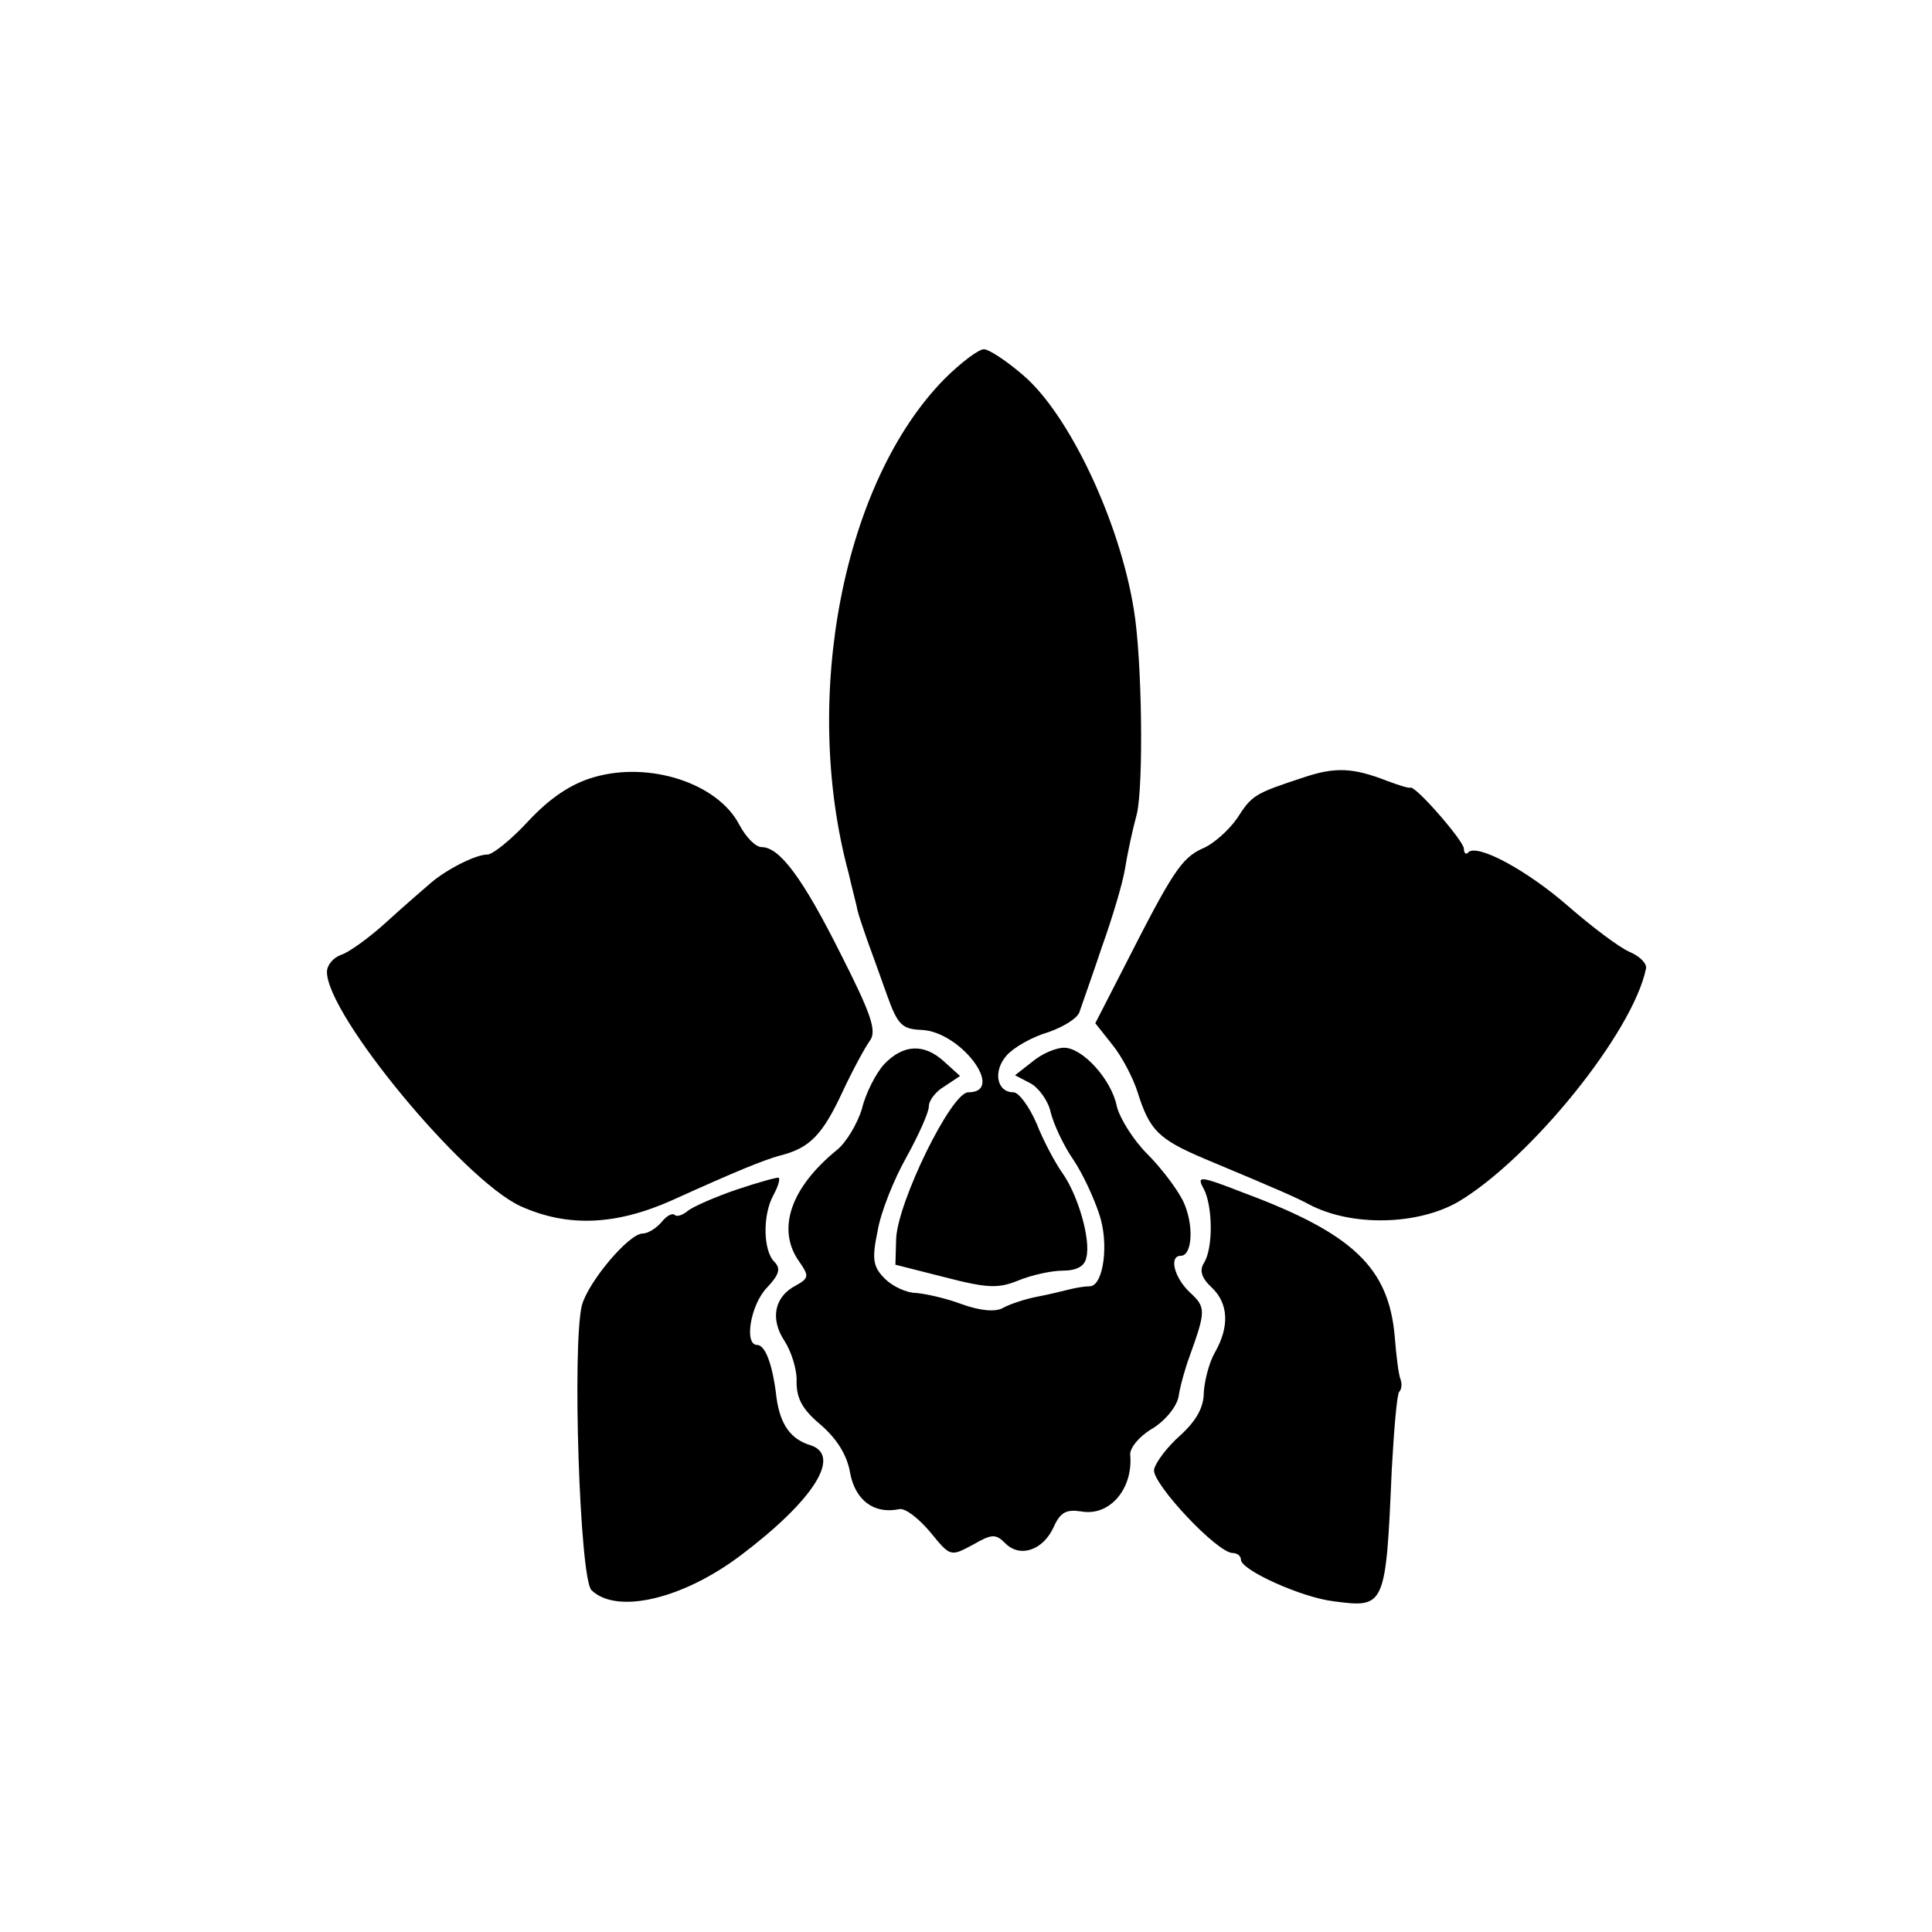 <?xml version="1.0" standalone="no"?>
<!DOCTYPE svg PUBLIC "-//W3C//DTD SVG 20010904//EN"
 "http://www.w3.org/TR/2001/REC-SVG-20010904/DTD/svg10.dtd">
<svg version="1.0" xmlns="http://www.w3.org/2000/svg"
 width="260pt" height="260pt" viewBox="0 0 260 260"
 preserveAspectRatio="xMidYMid meet">
<g transform="translate(0,260) scale(0.1,-0.1)"
fill="#000000" stroke="none">
<path d="M1271 2090 c-136 -138 -193 -428 -129 -665 5 -22 11 -44 12 -50 1 -5
7 -23 13 -40 6 -16 18 -50 27 -75 14 -39 20 -45 46 -46 53 -2 114 -84 63 -84
-23 0 -95 -148 -97 -197 l-1 -35 67 -17 c58 -15 72 -15 99 -4 17 7 44 13 59
13 19 0 30 6 32 18 6 24 -11 83 -32 113 -10 14 -26 44 -35 67 -10 23 -24 42
-31 42 -23 0 -28 29 -9 50 10 11 35 25 56 31 20 7 40 19 42 28 3 9 17 48 30
87 14 39 28 86 31 105 3 19 10 52 16 74 9 39 7 207 -4 274 -19 119 -87 263
-149 316 -22 19 -46 35 -53 35 -7 0 -31 -18 -53 -40z"/>
<path d="M799 1554 c-31 -9 -59 -28 -88 -59 -23 -25 -48 -45 -55 -45 -16 0
-55 -20 -76 -38 -8 -7 -35 -30 -59 -52 -24 -22 -52 -42 -62 -45 -11 -4 -19
-14 -19 -23 0 -58 183 -279 260 -315 64 -29 129 -26 205 8 86 39 123 54 145
60 40 10 57 28 84 86 14 30 31 61 37 69 9 13 1 36 -39 115 -52 104 -83 145
-107 145 -8 0 -21 13 -30 30 -29 56 -121 86 -196 64z"/>
<path d="M1755 1554 c-67 -22 -70 -24 -90 -55 -11 -16 -32 -35 -47 -41 -28
-13 -40 -31 -105 -159 l-39 -76 23 -29 c13 -16 28 -45 34 -64 16 -51 28 -63
89 -89 110 -46 125 -53 142 -62 57 -30 146 -28 201 4 97 58 234 227 252 313 2
7 -8 17 -22 23 -14 6 -51 34 -82 61 -56 49 -123 85 -135 73 -3 -4 -6 -1 -6 5
0 10 -65 85 -72 82 -2 -1 -15 3 -31 9 -46 18 -70 19 -112 5z"/>
<path d="M1190 1168 c-11 -12 -25 -39 -30 -60 -6 -20 -21 -45 -33 -55 -63 -51
-82 -107 -52 -150 14 -20 14 -23 -4 -33 -29 -15 -35 -45 -15 -75 9 -14 17 -39
16 -55 0 -22 8 -37 32 -57 22 -19 36 -41 40 -65 7 -37 32 -56 66 -49 8 2 26
-12 42 -31 27 -33 27 -33 57 -17 26 15 31 15 44 2 20 -20 51 -9 65 22 9 20 17
24 37 21 38 -7 70 30 66 76 -1 9 12 25 29 35 17 10 33 29 36 43 2 14 9 39 15
55 22 61 22 66 0 86 -21 20 -28 49 -12 49 16 0 18 43 3 74 -8 16 -29 44 -48
63 -19 19 -37 48 -41 64 -7 36 -46 79 -71 79 -11 0 -30 -8 -43 -19 l-23 -18
21 -11 c11 -6 24 -24 27 -39 4 -16 17 -44 30 -63 13 -19 28 -52 35 -73 14 -40
6 -97 -12 -98 -7 0 -19 -2 -27 -4 -8 -2 -28 -7 -44 -10 -16 -3 -37 -10 -46
-15 -10 -6 -31 -4 -56 5 -21 8 -49 14 -61 15 -13 0 -32 9 -42 19 -16 16 -18
26 -10 64 4 25 22 70 39 100 16 29 30 60 30 68 0 8 9 20 21 27 l21 14 -21 19
c-27 25 -55 24 -81 -3z"/>
<path d="M991 999 c-29 -10 -59 -23 -66 -29 -6 -5 -14 -8 -17 -5 -3 3 -11 -1
-18 -10 -7 -8 -18 -15 -25 -15 -19 0 -74 -66 -82 -97 -13 -54 -3 -367 13 -383
34 -33 123 -12 201 47 98 74 136 134 94 148 -27 8 -41 28 -46 64 -5 44 -15 71
-26 71 -18 0 -9 54 13 77 17 18 19 26 10 35 -15 15 -16 63 -1 90 6 11 9 21 7
23 -2 1 -27 -6 -57 -16z"/>
<path d="M1620 1000 c12 -23 13 -80 0 -100 -6 -10 -3 -20 11 -33 22 -21 24
-52 4 -87 -8 -14 -14 -38 -15 -54 0 -20 -10 -38 -32 -58 -17 -15 -33 -36 -35
-46 -2 -19 85 -112 106 -112 6 0 11 -4 11 -9 0 -14 82 -51 125 -56 69 -9 70
-8 78 178 3 54 7 101 10 104 3 3 4 10 2 16 -3 7 -6 33 -8 58 -8 93 -56 139
-204 194 -59 23 -63 23 -53 5z"/>
</g>
</svg>
